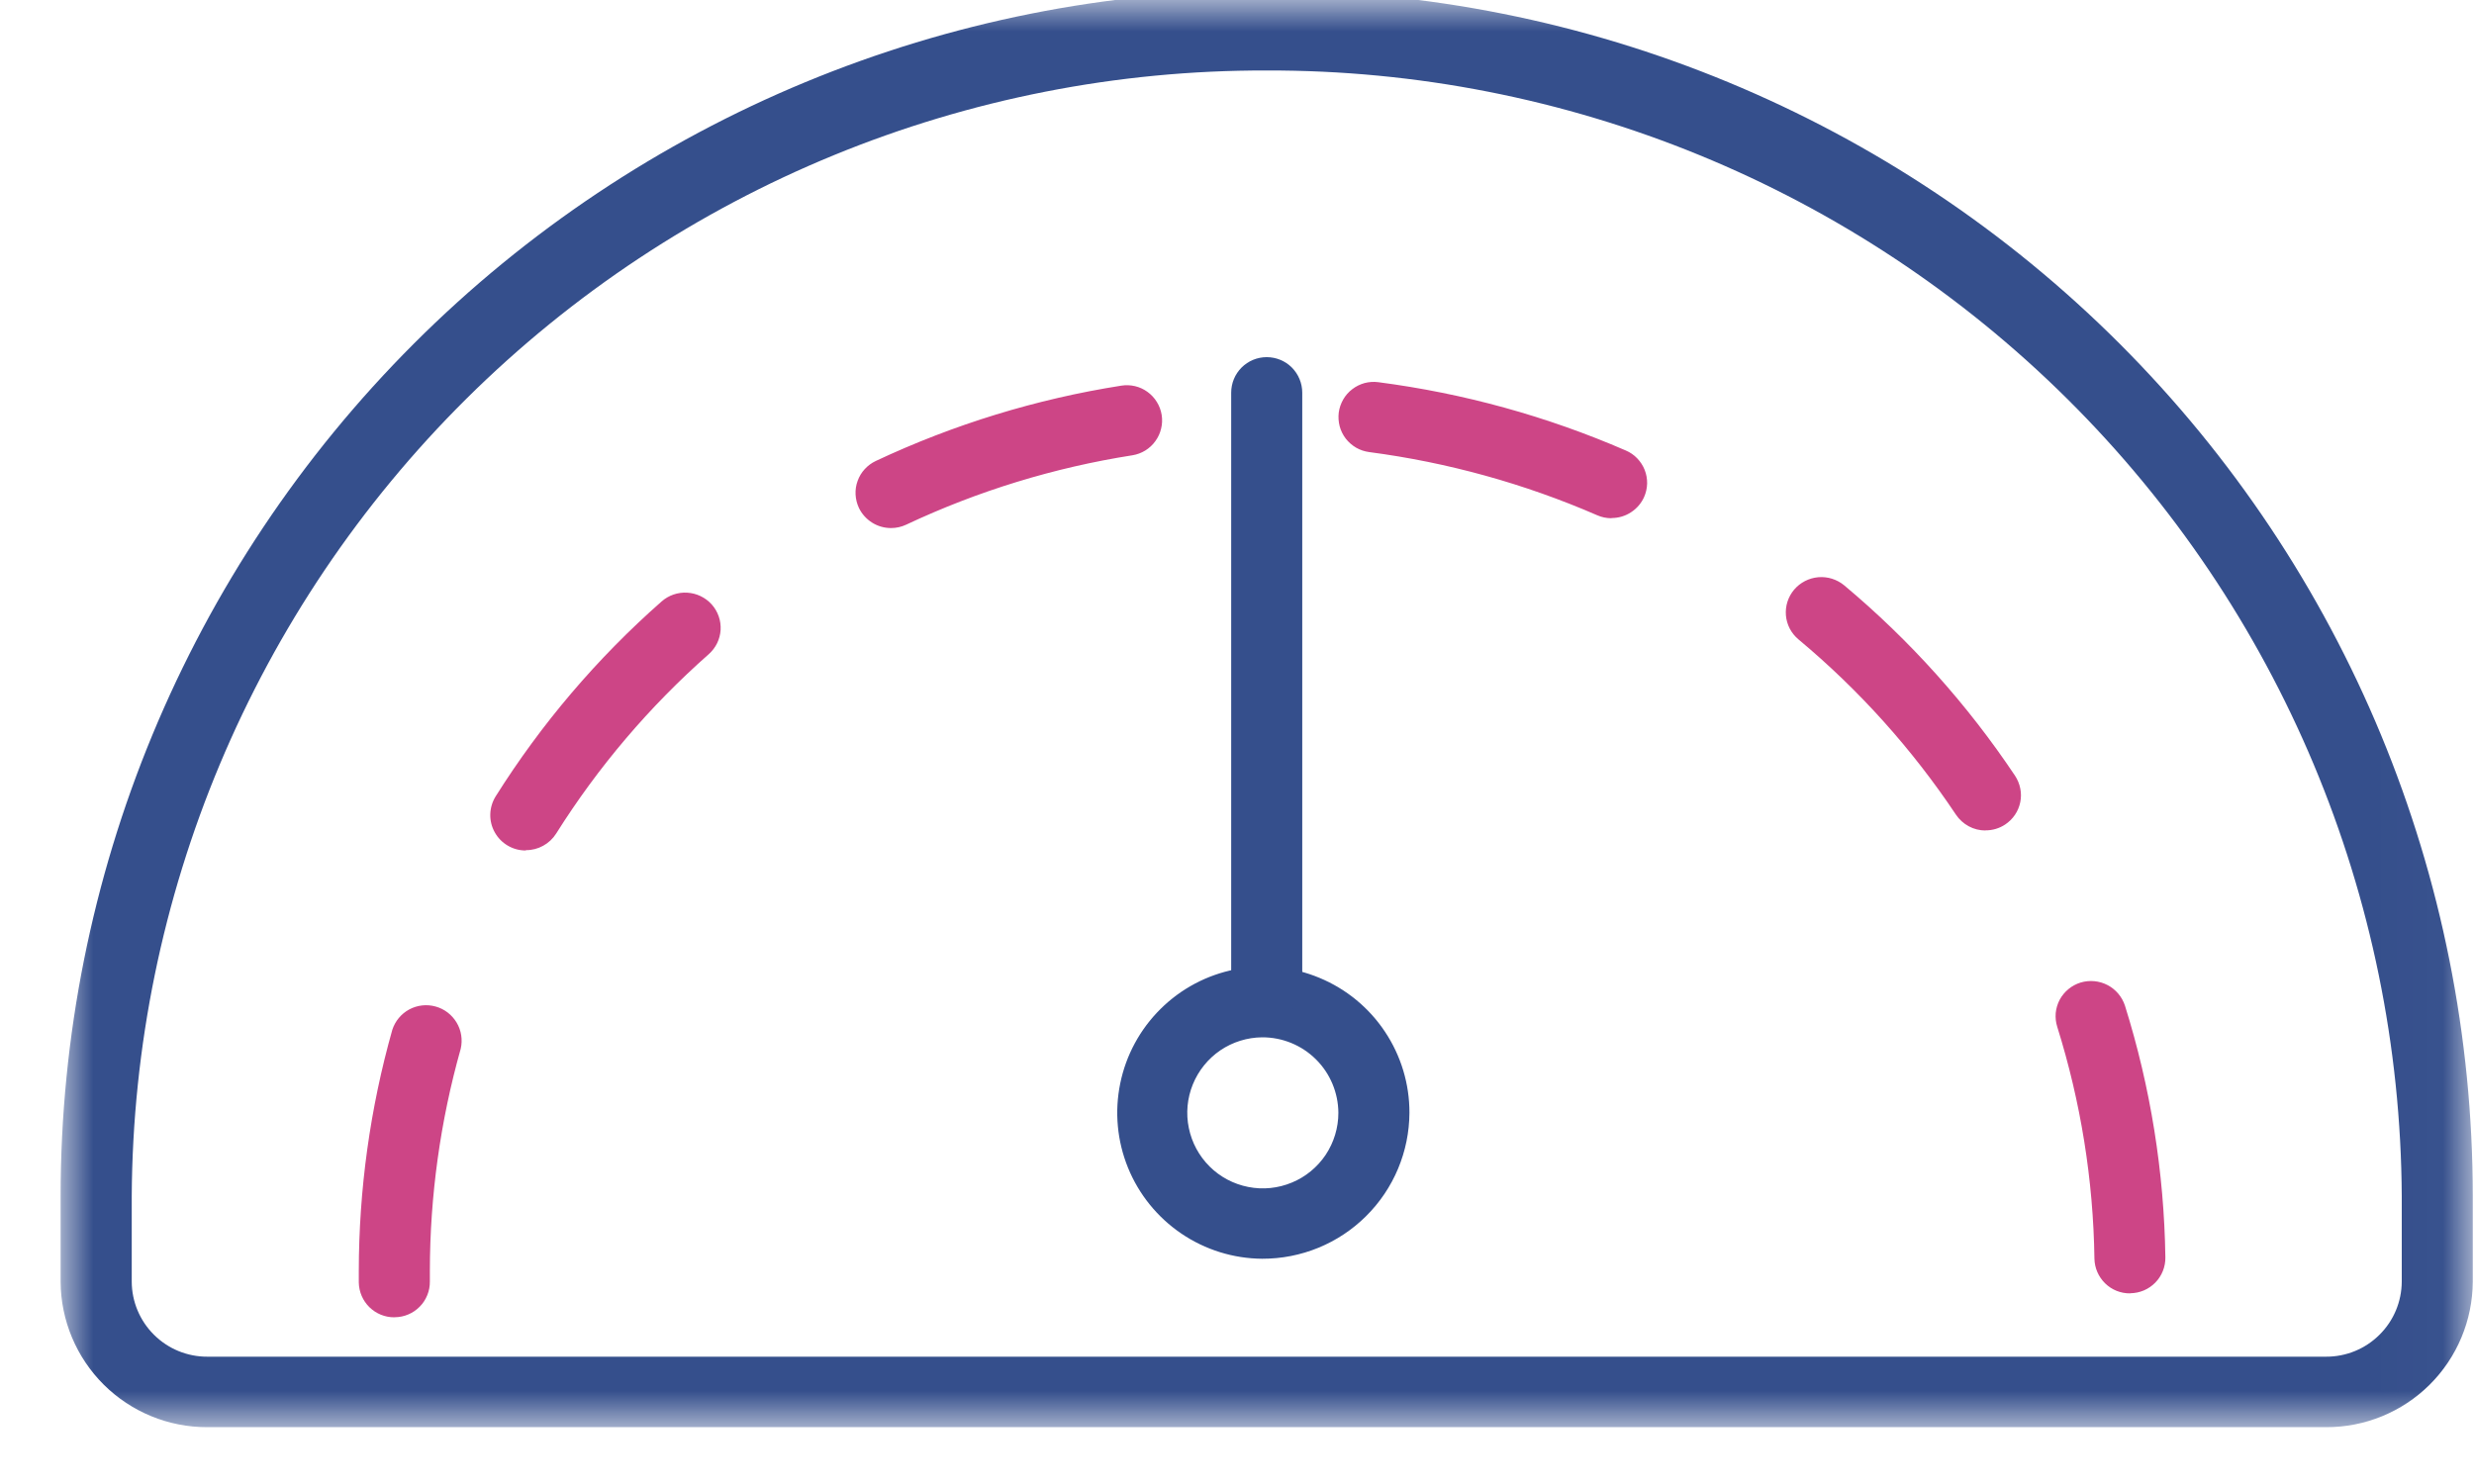 <svg xmlns:xlink="http://www.w3.org/1999/xlink" width="40" height="24" viewBox="0 0 40 24" fill="none" xmlns="http://www.w3.org/2000/svg">
<mask id="mask0_4606_210" style="mask-type:luminance" maskUnits="userSpaceOnUse" x="0" y="0" width="40" height="24" fill="none">
<path d="M39.98 0H0.98V23.082H39.98V0Z" fill="#FFFFFF"></path>
</mask>
<g mask="url(#mask0_4606_210)" fill="none">
<path d="M20.407 20.357C19.941 20.354 19.486 20.212 19.1 19.95C18.714 19.688 18.414 19.318 18.238 18.886C18.062 18.454 18.018 17.979 18.112 17.522C18.205 17.065 18.432 16.646 18.763 16.318C19.094 15.989 19.515 15.766 19.973 15.677C20.431 15.587 20.905 15.635 21.335 15.815C21.766 15.994 22.134 16.297 22.392 16.685C22.651 17.073 22.789 17.529 22.788 17.996C22.785 18.625 22.533 19.226 22.086 19.669C21.64 20.112 21.036 20.359 20.407 20.357ZM20.407 16.776C20.166 16.778 19.931 16.851 19.731 16.986C19.532 17.122 19.377 17.313 19.286 17.537C19.195 17.76 19.172 18.006 19.221 18.242C19.269 18.478 19.386 18.695 19.557 18.865C19.728 19.035 19.946 19.15 20.182 19.196C20.419 19.243 20.664 19.218 20.887 19.125C21.11 19.033 21.3 18.876 21.434 18.676C21.567 18.475 21.639 18.239 21.639 17.998C21.637 17.673 21.507 17.361 21.276 17.132C21.045 16.903 20.733 16.775 20.407 16.776Z" fill="#354F8C"></path>
<path d="M6.375 21.304C6.225 21.305 6.081 21.246 5.973 21.141C5.866 21.036 5.804 20.893 5.801 20.742V20.559C5.802 19.239 5.984 17.924 6.343 16.654C6.389 16.513 6.487 16.395 6.617 16.325C6.748 16.255 6.9 16.238 7.043 16.278C7.186 16.317 7.307 16.411 7.383 16.538C7.459 16.665 7.482 16.817 7.449 16.961C7.119 18.131 6.951 19.342 6.95 20.558V20.725C6.951 20.8 6.937 20.875 6.909 20.944C6.881 21.014 6.84 21.078 6.787 21.131C6.734 21.185 6.672 21.228 6.603 21.257C6.534 21.287 6.459 21.302 6.384 21.303L6.375 21.304ZM34.438 20.917C34.288 20.918 34.143 20.86 34.036 20.755C33.928 20.649 33.866 20.506 33.863 20.356C33.845 19.084 33.642 17.821 33.262 16.607C33.239 16.535 33.231 16.459 33.237 16.384C33.244 16.309 33.266 16.236 33.301 16.169C33.336 16.103 33.385 16.044 33.443 15.996C33.501 15.948 33.568 15.912 33.64 15.89C33.785 15.847 33.941 15.861 34.075 15.931C34.209 16.001 34.31 16.121 34.357 16.265C34.77 17.584 34.99 18.955 35.01 20.336C35.011 20.412 34.997 20.486 34.969 20.556C34.941 20.626 34.9 20.689 34.847 20.743C34.794 20.797 34.732 20.839 34.663 20.869C34.594 20.898 34.519 20.914 34.444 20.915L34.438 20.917ZM8.501 13.754C8.399 13.755 8.298 13.728 8.21 13.676C8.121 13.624 8.049 13.55 7.999 13.46C7.949 13.371 7.924 13.27 7.927 13.167C7.93 13.065 7.96 12.965 8.014 12.879C8.752 11.705 9.655 10.644 10.696 9.728C10.81 9.627 10.959 9.576 11.111 9.585C11.263 9.594 11.405 9.662 11.507 9.775C11.557 9.831 11.595 9.896 11.62 9.967C11.645 10.038 11.655 10.113 11.651 10.188C11.646 10.262 11.627 10.336 11.594 10.403C11.561 10.47 11.515 10.53 11.459 10.58C10.502 11.424 9.671 12.401 8.992 13.481C8.94 13.563 8.868 13.631 8.782 13.678C8.697 13.725 8.601 13.75 8.504 13.749M32.102 13.431C32.007 13.431 31.914 13.408 31.831 13.363C31.748 13.318 31.677 13.254 31.624 13.175C30.915 12.113 30.058 11.158 29.077 10.34C29.02 10.292 28.972 10.233 28.937 10.166C28.903 10.1 28.881 10.027 28.875 9.952C28.869 9.877 28.877 9.802 28.9 9.731C28.923 9.659 28.96 9.593 29.008 9.536C29.107 9.42 29.247 9.348 29.399 9.335C29.55 9.322 29.701 9.37 29.818 9.467C30.88 10.356 31.81 11.393 32.579 12.545C32.62 12.607 32.649 12.677 32.664 12.751C32.679 12.824 32.679 12.9 32.664 12.973C32.649 13.046 32.62 13.116 32.578 13.178C32.536 13.24 32.482 13.293 32.419 13.335C32.325 13.397 32.214 13.43 32.101 13.429M14.407 8.54C14.298 8.54 14.192 8.51 14.1 8.452C14.008 8.394 13.934 8.312 13.887 8.214C13.855 8.146 13.837 8.073 13.833 7.998C13.829 7.923 13.84 7.848 13.866 7.778C13.891 7.707 13.93 7.642 13.981 7.587C14.031 7.532 14.092 7.487 14.16 7.455C15.419 6.863 16.755 6.453 18.129 6.237C18.203 6.225 18.278 6.228 18.351 6.245C18.424 6.262 18.493 6.294 18.553 6.338C18.614 6.382 18.665 6.437 18.704 6.501C18.744 6.565 18.77 6.636 18.782 6.71C18.794 6.784 18.791 6.859 18.773 6.932C18.756 7.005 18.724 7.074 18.68 7.134C18.637 7.195 18.581 7.246 18.517 7.286C18.453 7.325 18.383 7.351 18.309 7.363C17.043 7.562 15.812 7.939 14.652 8.485C14.575 8.521 14.492 8.54 14.407 8.54ZM26.055 8.381C25.975 8.381 25.896 8.365 25.824 8.333C24.648 7.822 23.407 7.478 22.136 7.311C22.062 7.301 21.99 7.277 21.926 7.24C21.861 7.202 21.804 7.152 21.758 7.093C21.713 7.034 21.679 6.966 21.66 6.894C21.641 6.821 21.636 6.746 21.645 6.672C21.655 6.597 21.68 6.526 21.717 6.461C21.754 6.396 21.804 6.339 21.864 6.294C21.923 6.248 21.991 6.215 22.063 6.195C22.135 6.176 22.211 6.171 22.285 6.181C23.664 6.36 25.011 6.732 26.287 7.286C26.356 7.315 26.418 7.358 26.47 7.412C26.522 7.466 26.564 7.53 26.591 7.599C26.619 7.669 26.632 7.744 26.631 7.819C26.629 7.894 26.613 7.967 26.583 8.036C26.538 8.138 26.464 8.224 26.37 8.285C26.277 8.346 26.168 8.378 26.056 8.378" fill="#CD4586"></path>
<path d="M37.609 23.081H3.352C2.725 23.083 2.124 22.836 1.679 22.395C1.235 21.954 0.983 21.354 0.98 20.728V19.346C0.98 14.174 3.035 9.214 6.692 5.557C10.349 1.9 15.309 -0.155 20.48 -0.155C25.652 -0.155 30.612 1.9 34.269 5.557C37.926 9.214 39.98 14.174 39.98 19.346V20.728C39.977 21.354 39.726 21.954 39.282 22.395C38.837 22.836 38.236 23.083 37.609 23.081ZM20.48 1.14C15.634 1.126 10.981 3.035 7.541 6.448C4.101 9.861 2.155 14.499 2.13 19.346V20.728C2.131 21.051 2.261 21.36 2.49 21.587C2.719 21.815 3.029 21.942 3.352 21.941H37.609C37.932 21.942 38.242 21.815 38.471 21.587C38.701 21.36 38.83 21.051 38.832 20.728V19.346C38.807 14.499 36.861 9.861 33.421 6.448C29.98 3.035 25.327 1.126 20.48 1.14Z" fill="#354F8C"></path>
<path d="M20.48 16.5C20.405 16.5 20.331 16.486 20.261 16.457C20.192 16.429 20.128 16.387 20.075 16.334C20.022 16.281 19.979 16.218 19.95 16.149C19.921 16.08 19.906 16.005 19.906 15.93V6.351C19.906 6.198 19.966 6.052 20.074 5.944C20.182 5.836 20.328 5.776 20.48 5.776C20.633 5.776 20.779 5.836 20.887 5.944C20.994 6.052 21.055 6.198 21.055 6.351V15.93C21.055 16.005 21.04 16.08 21.011 16.149C20.982 16.218 20.939 16.281 20.886 16.334C20.832 16.387 20.769 16.429 20.7 16.457C20.63 16.486 20.556 16.5 20.48 16.5Z" fill="#354F8C"></path>
</g>
</svg>